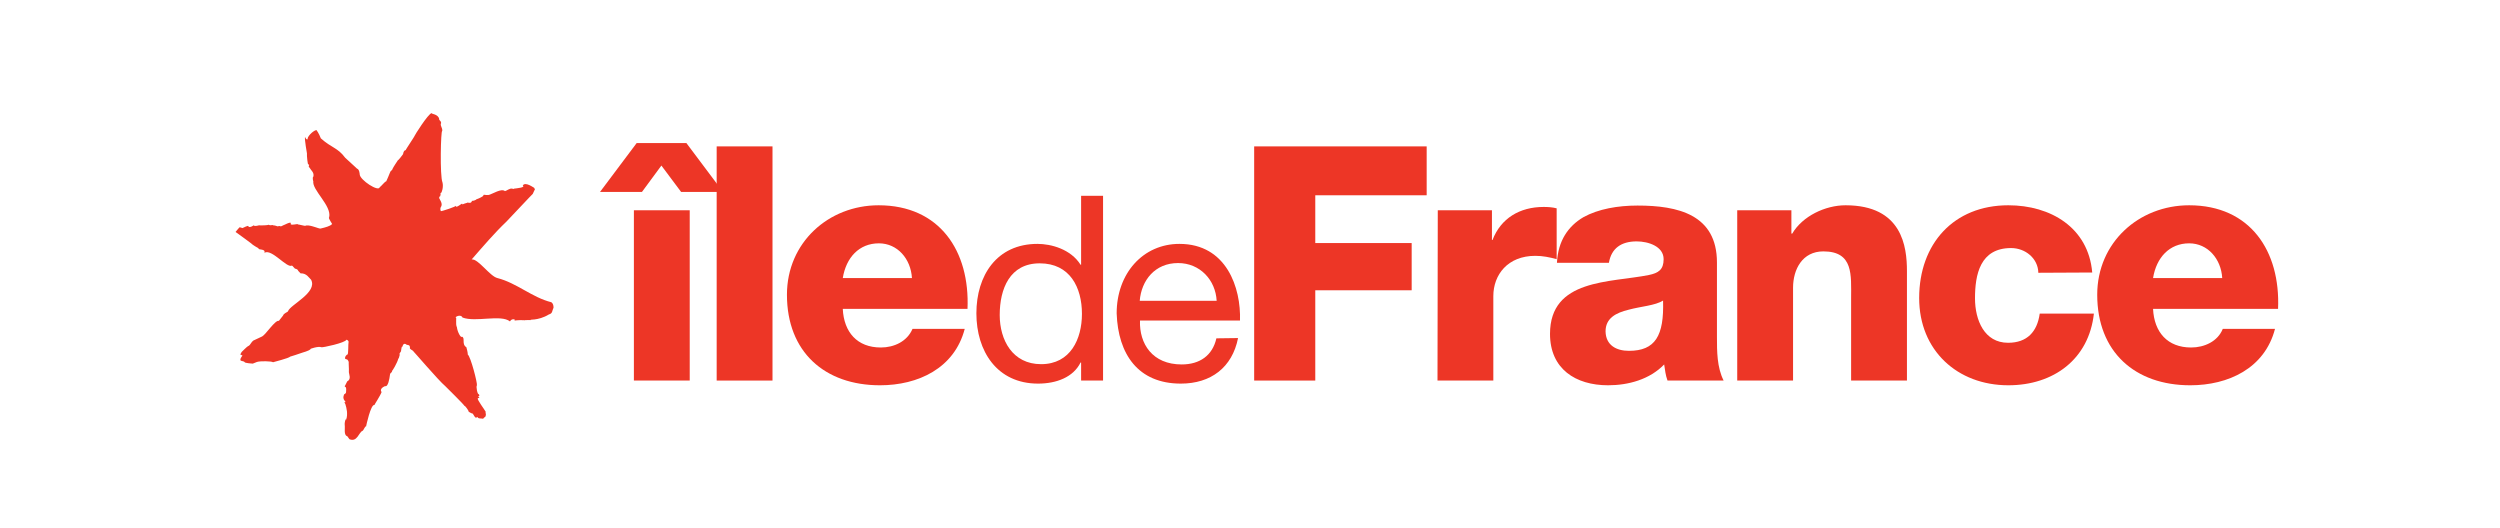 <?xml version="1.0" encoding="utf-8"?>
<!-- Generator: Adobe Illustrator 27.9.0, SVG Export Plug-In . SVG Version: 6.00 Build 0)  -->
<svg version="1.1" id="Layer_1" xmlns="http://www.w3.org/2000/svg" xmlns:xlink="http://www.w3.org/1999/xlink" x="0px" y="0px"
	 viewBox="0 0 900 190" style="enable-background:new 0 0 900 190;" xml:space="preserve">
<style type="text/css">
	.st0{fill:#ED3626;}
	.st1{clip-path:url(#SVGID_00000140013074387648029020000001617544525346446480_);fill:#ED3626;}
</style>
<path class="st0" d="M168.2,73c-0.4,0.1-1.7,0.5-1.6,0.6c-0.1-0.1-0.2-0.1-0.2-0.2c0.1-0.5-2.2,1.7-2.3,0.8c-0.1-0.1,0.1,0-0.2-0.1
	c0.9,0.1-5.2,2.1-5.2,1.9c-0.3-0.6-0.2-1.3,0.2-1.8c0.5-1.2-1-2.9-0.5-2.4c-0.4-0.4-0.4-0.8,0-1.2c0.3,0.2,0-0.1,0.2-0.6
	c0.2-0.1-0.3-0.8,0.1-0.5c0.4-0.1,1-2.3,0.6-3.8c-1-2.3-0.6-19.1-0.1-18.5c0.2-1.2-0.9-2-0.4-2.9c0-0.9-0.8-0.9-0.7-1.5
	c-0.4-1.8-2.9-1.7-2.7-2.1c-1.3,0.3-6.2,8.1-6.2,8.3c0.3-0.3-3.3,5.1-3.2,5.1c-0.4-0.1-0.8,0.6-0.9,1.4c0,0.1-2,2.6-1.8,2.1
	c-0.7,1.1-1.5,2.2-2.1,3.4c0.5-0.3-0.9,0.9-0.7,0.9c0-0.1-1.5,3.8-1.6,3.5c0.1-0.5-1.9,1.9-2.2,2c-0.4,1.8-7.1-2.6-7.2-4.6
	c0-0.1-0.1-1.9-1-2.1c0.4,0.3-4.7-4.3-4.3-4c-2.7-3.6-4.8-3.4-8.7-6.9c0-0.1-0.9-2.2-1.6-3c-1.5,0.4-3.5,2.7-3.1,3.3
	c-0.6,0.3-0.8-0.5-1-0.8c-0.2,0.9,0.7,5.9,0.7,5.9c-0.1,0.7,0.3,4.5,0.5,3.9l0.3,0.3c0,0-0.4,0.6,0.1,0.9c0.6,1.1,1.8,1.8,1.4,3.3
	c-0.5,0.3,0.1,2.2,0,1.6c-0.6,3.1,6.7,8.9,5.7,13c-0.5,0.4,1.4,2.6,1,2.5c-0.6,0.7-2.5,1.2-3.8,1.5c-0.4,0.2-0.8,0-1.2-0.1
	c-0.4-0.1-3.7-1.4-4.6-0.8c0,0.1-2.7-0.6-2.7-0.5c0.5-0.5-3.1,0.7-2.5-0.4c0.2-0.9-3.1,1-2.3,0.5c-0.1,0-1.5,0.8-1.4,0.6
	c0.1-0.3-1.3,0-1,0c-0.2-0.1-1.6-0.5-1.4-0.3c-0.8-0.5-0.9,0.2-1.9-0.3c0,0.1-1.1,0.2-1.3,0.2c-0.1,0-2.1,0.1-2.1,0
	c0.2-0.1-1.8,0.6-1.9,0c0.1-0.1-1.5,1.1-2,0.4c0.2-0.6-1.8,0.5-2.1,0.6c-0.2,0-1.3-0.5-1.1-0.2c-0.2,0.1-1.4,1.6-1.4,1.6
	c0.2,0.1,6.9,5,5.8,4.3c0,0,0.7,0.6,2.5,1.6c-0.3,0.7,2.6,0,2.1,1.6c2.6-1.6,8.1,5.7,9.9,4.6c0.2,0,1.1,1.3,1.3,1.2
	c-0.4-0.4,1.4,0.6,0.8,0.5c0.2,0.3,0.2,0.2,1,1.1c2.2-0.1,3.1,1.7,3.8,2.3c2.4,4.6-7.5,9-8.3,11.3c0,0.1,0,0.2-0.2,0.2
	c0.1,0.1-1.4,0.6-1.6,1.4l-1.5,1.9c-1.3-0.4-4.7,4.9-6,5.6l-3.2,1.5c0,0-0.5,0.4-0.8,0.9c-0.3,0.5-0.7,1-1.1,1.1
	c-0.3,0.1-2.3,2.1-2.3,2.1l-0.5,0.9l0.8,0.4c0,0-0.5,0.6-0.6,0.9c-0.1,0.2-0.4,0.9,0.2,1c0.7,0.2,1,0.2,1.2,0.5
	c0.1,0.3,2.7,0.5,2.9,0.5c0.2-0.1,1.5-0.6,1.5-0.6c1.2-0.4,5.3-0.3,5.8,0.1c-0.1,0,5.9-1.5,6.1-2c0.2,0,3.7-1.2,3.7-1.2
	c1-0.4,3.1-0.8,3.8-1.6c-0.7,0.1,2.8-1.1,3.8-0.6c0.3,0.2,8.7-1.6,9-2.7c0.7,0.1,0.8,0.7,0.8,0.7c-0.2,1.1,0,4.2-0.4,4.7
	c0-0.4-1.2,0.8-0.8,1.5c0.8,0.3,0.8,0,1.3,1.2c-0.2-0.6,0.1,2.5,0,3.6c0,0.6,1,2.5-0.6,3.3c0,0-0.9,1.8-0.9,1.8
	c0.1-0.9,0.1,0.5,0,0.2c0.8-0.4,0.5,2,0.4,2.3c0.1-0.4-0.4,0.5-0.5,0.2c-1.3,2.5,1.4,2.8-0.1,3.1c0.7,0.2,1,3.5,1,3
	c0.1,1.1,0.1,2.2-0.3,3.2c-0.2-0.7-0.6,1.3-0.5,1.8c0.2,1.2-0.4,3.6,0.8,4.1c-0.2-0.5,0.9,1.1,0.9,1.1c2.8,1.2,3.4-2.5,4.7-3
	c0.4-0.1,0.9-1.8,1.3-1.6c0-0.1,1.7-8.1,3-7.7c-0.1,0,2.1-3.3,2.6-4.7c0,0.1-1.1-1.1,1.2-2.1c1.1,0.4,1.6-2.5,1.8-4.1
	c0.1-0.9,0.7-0.5,0.8-1.5c0,0.3,1.9-2.9,2.2-4.3c0.3,0,0.4-1.5,0.6-1.3c-0.6-0.5,0.5-1.1,0.4-1.6c0.2-0.8,0.1-1.5,0.5-1.4
	c0.3-1.6,1.3-0.9,1.5-0.7c0.5,0.2,1.1-0.1,1.2,1c-0.4,0.6,1.4,1.1,1.3,1.5c-0.1-0.3,9,10.4,11.4,12.4c0.1,0.1,7.1,7,6.8,7
	c0.8,0.4,1.4,1.8,1.5,1.7c-0.3,0.5,1.3,1.2,1.6,1.2c1.1,1.9,1.1,1.5,1.7,1.2c0.2,0.8,1.6,0.4,2.1,0.7c-0.2-0.4,1.1-0.7,0.8-1.2
	c0.4,0.1-0.2-1.5,0.1-1.3c-0.4-0.8-3.1-4.3-2.9-4.9c0.1-0.2,0.4-0.1,0.6-0.1c0-0.2-0.3-0.4-0.5-0.6c0.5,0,0.6-0.3,0.3-0.8
	c-0.5,0.3-1.1-2.8-0.7-3.2c0.2-0.8-2.2-10.2-3.3-11.1c0.1-0.3-0.4-2.4-0.5-2.6c-1.8-1.1-0.3-3.4-1.6-3.8c-0.3,0.6-1.6-1.6-1.8-3.4
	c-0.6-1.1,0-3.8-0.4-3.4c-0.4-0.4,1.9-1.4,2.4-0.1c4.7,1.8,13.8-1.2,17.1,1.4c0.8-1.5,2.5-0.3,1.6-0.6c-0.1,0.2,0.2,0.3,0.4,0.3
	c-0.4-0.1,3.2-0.3,3.7,0c-1.4-0.3,2.1-0.1,1.9-0.2c-1.2-0.3,2.5,0.4,6.4-2c1.4-0.4,1.1-1.2,1.7-2.5c-0.2,1.2,0.4-1.1-0.8-1.9
	c-6.9-1.7-12.4-6.9-19.4-8.7c-2.7-0.6-7-7.1-9.3-6.7c4.2-4.8,8.2-9.5,12.5-13.6c0.8-0.8,9.5-10.1,9.5-10c0.3-0.5,0.8-2,0.8-1.4
	c0-0.2-0.1-0.5-0.3-0.8c0,0.1-3.2-2.4-4.1-0.8c1.1,0.7-2.3,1-3.1,1.1c-0.2,0.2-0.5,0.1-0.7,0c-0.9-0.2-2,0.8-2.6,0.9
	c-1.3-1.1-4.4,1-5.9,1.4c0.1-0.1-0.6,0.1-1.7-0.1c-0.5,0.8-0.5,0.6-0.3,0.5c-0.4,0.2-0.8,0.6-2.5,1.2c0.2,0.1-1.1,0.6-1.5,0.5
	c0,0.2-0.2,0.8-0.9,0.7C168.3,73,168.4,72.8,168.2,73"/>
<path class="st0" d="M228.2,75.7h20.1V137h-20.1V75.7z M231.1,69.1H216l13.2-17.6h17.9l13.2,17.6h-15.1l-7.1-9.5L231.1,69.1"/>
<rect x="258" y="52.7" class="st0" width="20.1" height="84.3"/>
<path class="st0" d="M328.3,100.1c-0.4-6.9-5.2-12.5-11.9-12.5c-7.1,0-11.8,5.1-13,12.5 M303.4,111.2c0.4,8.4,5.2,13.9,13.7,13.9
	c4.8,0,9.5-2.2,11.4-6.7h18.8c-3.7,14.2-16.8,20.3-30.5,20.3c-19.9,0-33.5-12-33.5-32.6c0-18.8,15-32.2,33-32.2
	c22,0,32.9,16.5,32,37.3L303.4,111.2"/>
<path class="st0" d="M374.8,131.1c10.6,0,14.7-9.1,14.7-18.1c0-9.5-4.3-18.2-15.2-18.2c-10.8,0-14.4,9.2-14.4,18.6
	C359.9,122.4,364.5,131.1,374.8,131.1 M397.1,137h-7.9v-6.5H389c-2.6,5.3-8.7,7.6-15.3,7.6c-14.8,0-22.2-11.7-22.2-25.3
	s7.3-25,22-25c4.9,0,12,1.9,15.5,7.5h0.2V70.5h7.9V137"/>
<path class="st0" d="M438,108.3c-0.4-7.5-6-13.6-13.9-13.6c-8.3,0-13.2,6.2-13.8,13.6 M445.7,121.7c-2.1,10.6-9.8,16.4-20.6,16.4
	c-15.4,0-22.6-10.6-23.1-25.3c0-14.4,9.5-25,22.6-25c17,0,22.2,15.9,21.8,27.6h-36c-0.3,8.4,4.5,15.8,15,15.8
	c6.5,0,11.1-3.2,12.5-9.4L445.7,121.7"/>
<polyline class="st0" points="451.5,52.7 513.6,52.7 513.6,70.3 473.5,70.3 473.5,87.5 508.2,87.5 508.2,104.5 473.5,104.5 
	473.5,137 451.5,137 "/>
<path class="st0" d="M517.6,75.7h19.5v10.7h0.2c3-7.8,9.8-11.9,18.4-11.9c1.5,0,3.2,0.1,4.7,0.5v18.3c-2.6-0.7-5-1.2-7.7-1.2
	c-9.9,0-15.1,6.8-15.1,14.5V137h-20.1"/>
<path class="st0" d="M586.4,126.3c9.5,0,12.7-5.4,12.3-18.1c-2.8,1.8-8,2.1-12.4,3.3c-4.5,1.1-8.3,3-8.3,7.8
	C578.1,124.3,581.9,126.3,586.4,126.3 M560.5,94.6c0.4-8,4.1-13.2,9.5-16.4c5.4-3,12.5-4.2,19.5-4.2c14.5,0,28.6,3.2,28.6,20.5v26.8
	c0,5.2,0,10.9,2.4,15.7h-20.2c-0.7-1.9-0.9-3.8-1.2-5.8c-5.2,5.4-12.9,7.5-20.2,7.5c-11.7,0-20.9-5.9-20.9-18.5
	c0-19.9,21.7-18.4,35.6-21.2c3.4-0.7,5.3-1.9,5.3-5.7c0-4.6-5.5-6.4-9.7-6.4c-5.6,0-9.1,2.5-10,7.7L560.5,94.6"/>
<path class="st0" d="M625.4,75.7h19.5v8.4h0.3c3.7-6.3,11.9-10.2,19.2-10.2c20.4,0,22.1,14.9,22.1,23.7V137h-20.1v-29.6
	c0-8.4,0.9-16.9-10-16.9c-7.5,0-10.9,6.4-10.9,13.1V137h-20.1"/>
<path class="st0" d="M733.8,98.2c-0.1-5.2-4.7-8.9-9.8-8.9c-11.2,0-13,9.6-13,18.1c0,7.9,3.4,16,11.9,16c6.9,0,10.5-4,11.4-10.5
	h19.5c-1.8,16.4-14.5,25.8-30.8,25.8c-18.4,0-32.1-12.6-32.1-31.4c0-19.5,12.4-33.4,32.1-33.4c15.2,0,28.8,8,30.2,24.2"/>
<g>
	<g>
		<g>
			<defs>
				<rect id="SVGID_1_" x="79.5" y="37.1" width="741.1" height="145.8"/>
			</defs>
			<clipPath id="SVGID_00000141420832487009208960000004205411828076790190_">
				<use xlink:href="#SVGID_1_"  style="overflow:visible;"/>
			</clipPath>
			<path style="clip-path:url(#SVGID_00000141420832487009208960000004205411828076790190_);fill:#ED3626;" d="M800,100.1
				c-0.4-6.9-5.2-12.5-11.9-12.5c-7.1,0-11.8,5.1-13,12.5 M775.1,111.2c0.4,8.4,5.2,13.9,13.7,13.9c4.8,0,9.6-2.2,11.4-6.7H819
				c-3.7,14.2-16.8,20.3-30.5,20.3c-19.9,0-33.5-12-33.5-32.6c0-18.8,15-32.2,33.1-32.2c22,0,32.9,16.5,32,37.3L775.1,111.2"/>
		</g>
	</g>
</g>
</svg>
